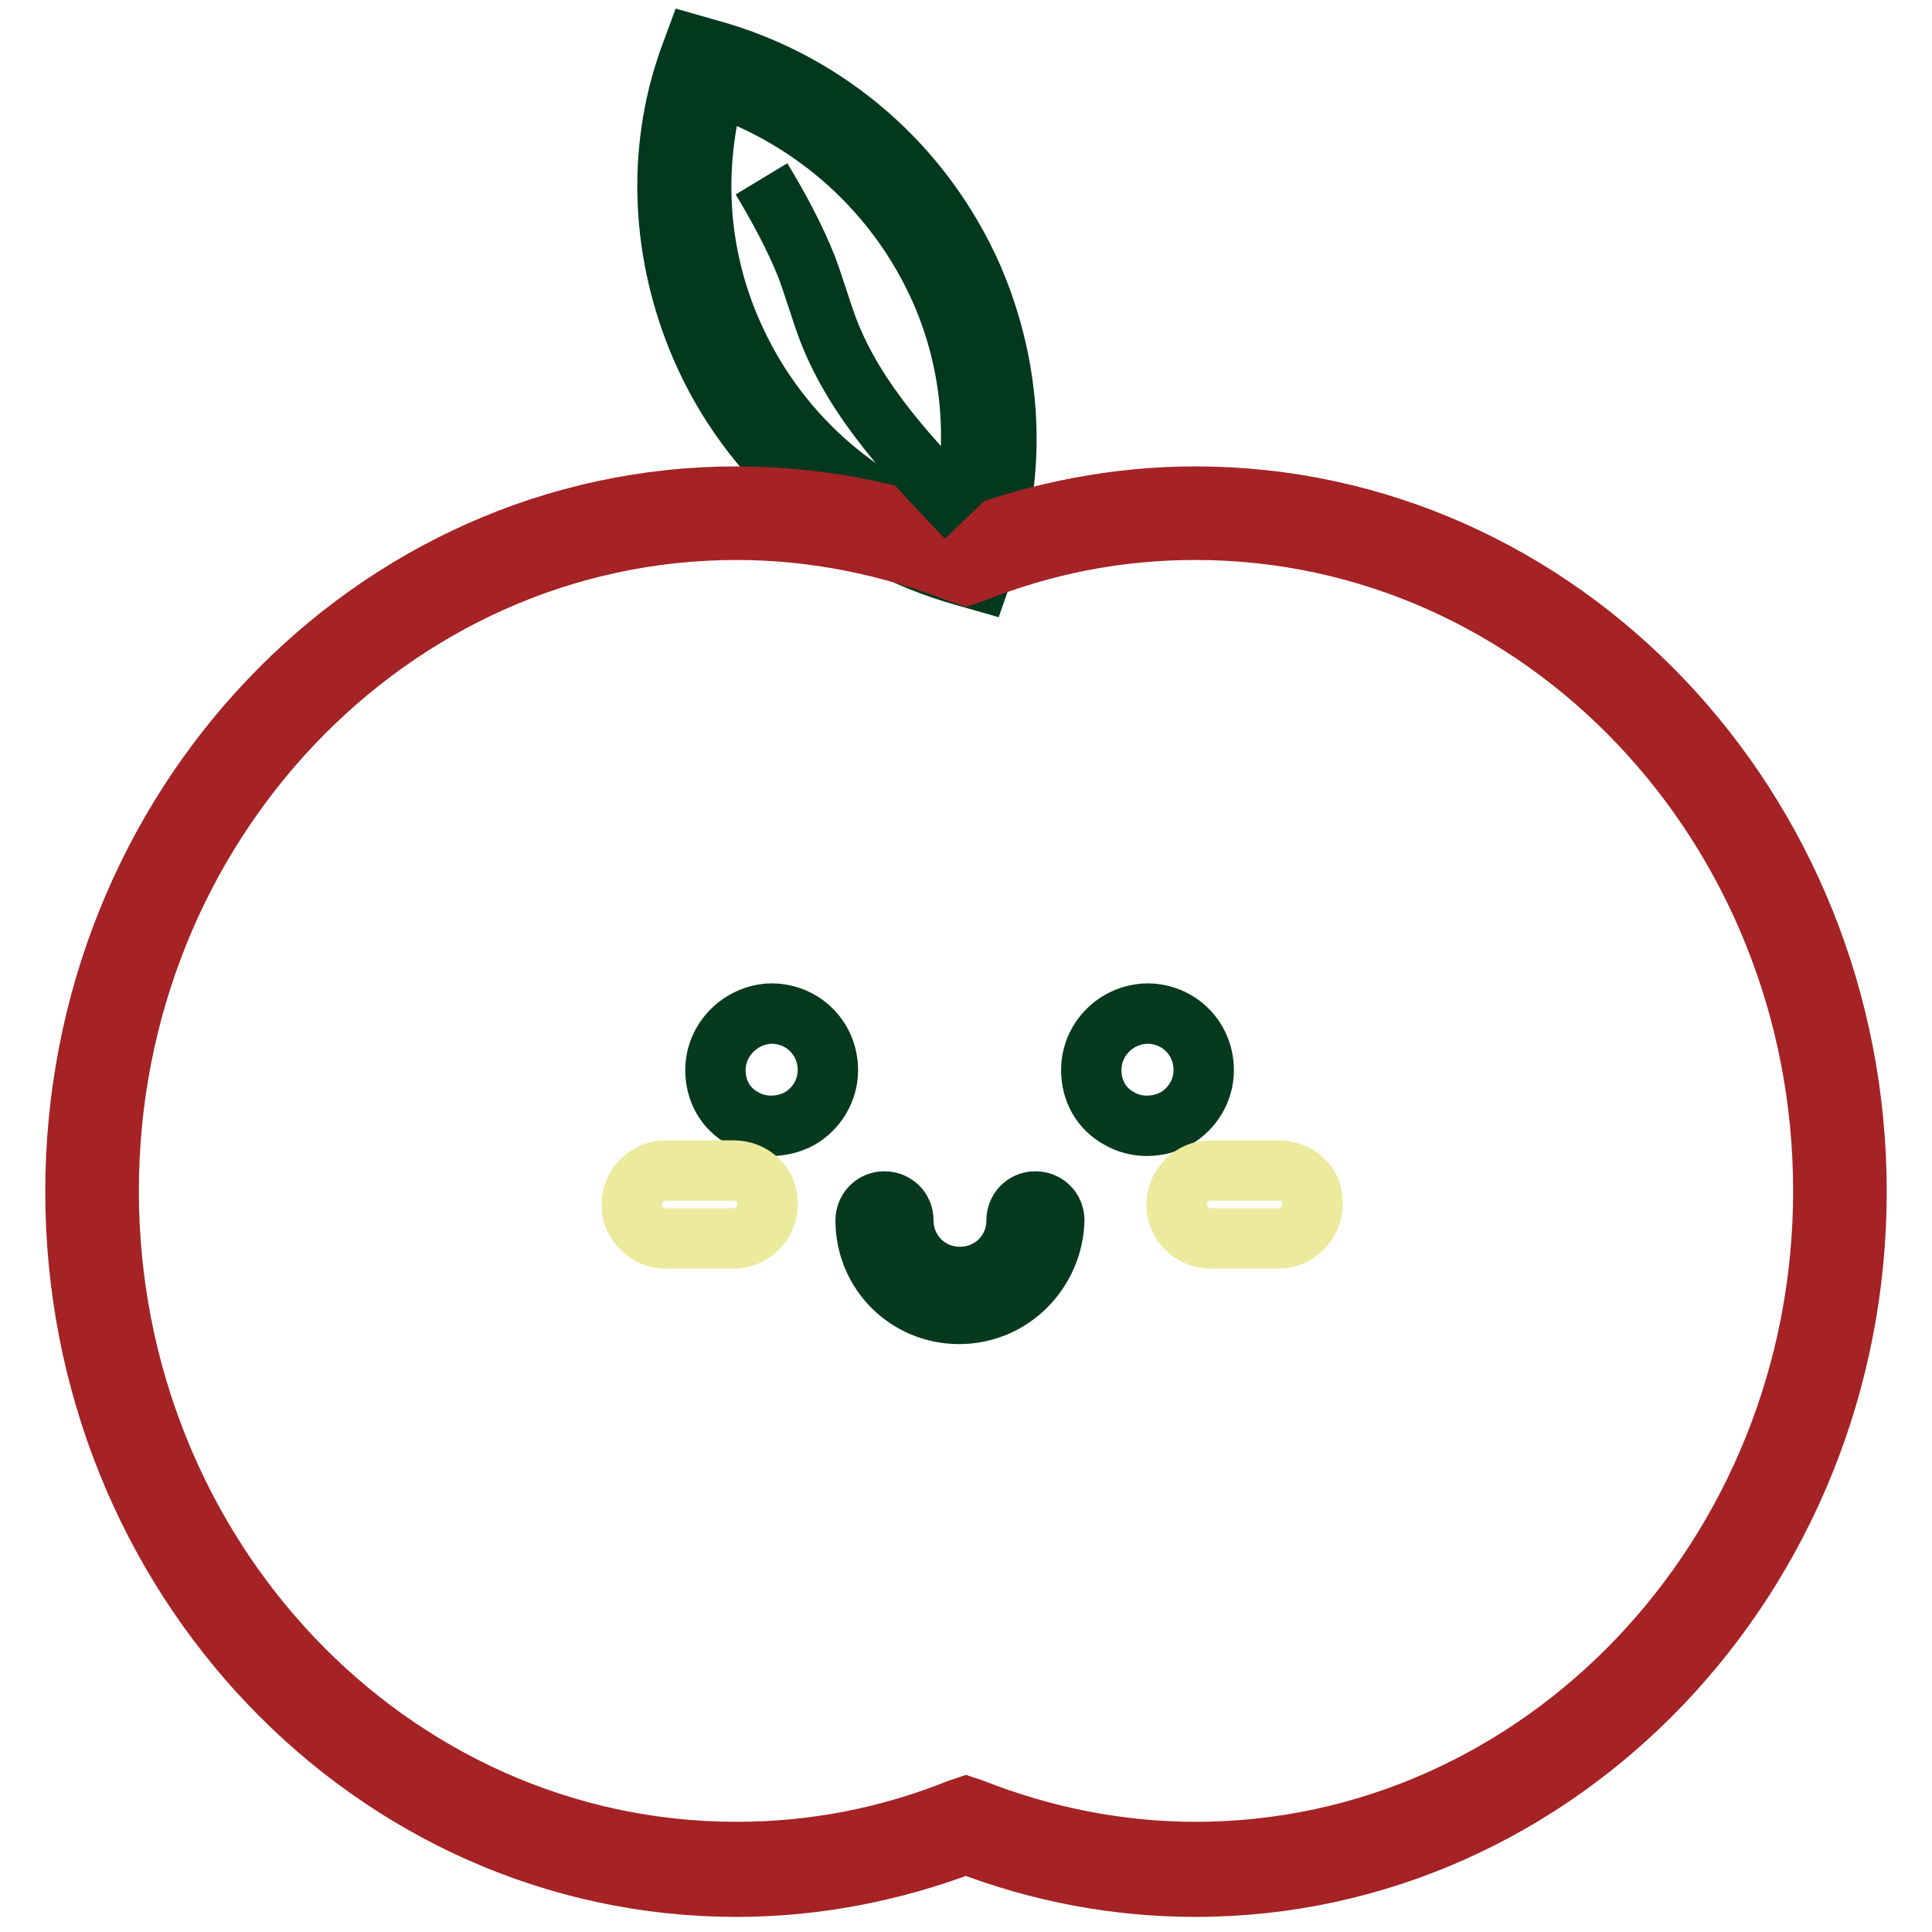 <?xml version="1.0" encoding="utf-8"?>
<!-- Svg Vector Icons : http://www.onlinewebfonts.com/icon -->
<!DOCTYPE svg PUBLIC "-//W3C//DTD SVG 1.1//EN" "http://www.w3.org/Graphics/SVG/1.1/DTD/svg11.dtd">
<svg version="1.1" xmlns="http://www.w3.org/2000/svg" xmlns:xlink="http://www.w3.org/1999/xlink" x="0px" y="0px" viewBox="0 0 256 256" enable-background="new 0 0 256 256" xml:space="preserve">
<g> <path stroke-width="8" fill-opacity="0" stroke="#66a733"  d="M93.3,8.7c-3.9,11.5-3.6,24.5,1.6,36.5c6.4,14.8,18.8,25,33.4,29c3.9-11.5,3.6-24.5-1.6-36.5 C120.2,23,107.7,12.7,93.3,8.7L93.3,8.7z"/> <path stroke-width="8" fill-opacity="0" stroke="#02381d"  d="M129.8,76.9l-2.1-0.6C112,71.9,99.3,60.8,92.9,46c-5.2-12.1-6-25.7-1.6-38.1L92,6l2.1,0.6 c15.6,4.3,28.3,15.4,34.8,30.2c5.2,12.1,6,25.7,1.6,38.1L129.8,76.9L129.8,76.9z M94.8,11.3c-3.1,10.8-2.4,22.4,2.2,32.8 c5.7,13,16.5,22.7,29.8,27.1c3.1-10.8,2.4-22.4-2.2-32.8C118.9,25.6,108.1,15.8,94.8,11.3z"/> <path stroke-width="8" fill-opacity="0" stroke="#d4dc6d"  d="M158.4,68c-10.8,0-20.9,2.1-30.4,5.8c-9.4-3.7-19.7-5.8-30.4-5.8c-47.1,0-85.4,40.2-85.4,89.9 c0,49.7,38.3,89.9,85.4,89.9c10.8,0,20.9-2.1,30.4-5.8c9.4,3.7,19.7,5.8,30.4,5.8c47.1,0,85.4-40.2,85.4-89.9 C243.8,108.3,205.6,68,158.4,68L158.4,68z"/> <path stroke-width="8" fill-opacity="0" stroke="#a52225"  d="M158.4,250c-10.3,0-20.6-1.9-30.4-5.7c-9.7,3.7-20,5.7-30.4,5.7C49.3,250,10,208.8,10,157.9 c0-50.8,39.3-92.1,87.6-92.1c10.3,0,20.6,1.9,30.4,5.7c9.7-3.7,20-5.7,30.4-5.7c48.3,0,87.6,41.3,87.6,92.1 C246,208.6,206.7,250,158.4,250z M128,239.4l0.9,0.3c9.4,3.7,19.4,5.7,29.5,5.7c45.9,0,83.2-39.3,83.2-87.6 c0-48.3-37.2-87.6-83.2-87.6c-10.2,0-20,1.9-29.5,5.7l-0.9,0.3l-0.9-0.3c-9.4-3.7-19.4-5.7-29.5-5.7c-45.9,0-83.2,39.3-83.2,87.6 c0,48.3,37.2,87.6,83.2,87.6c10.2,0,20-1.9,29.5-5.7L128,239.4L128,239.4z"/> <path stroke-width="8" fill-opacity="0" stroke="#02381d"  d="M128.1,68.6c-7.2-7.5-14.7-15.3-18.4-25c-1-2.7-1.8-5.5-2.8-8.2c-1.6-4-3.7-7.9-6-11.7"/> <path stroke-width="8" fill-opacity="0" stroke="#07391e"  d="M127.1,174.1c-6.9,0-12.4-5.5-12.4-12.4c0-1.3,1-2.5,2.5-2.5c1.3,0,2.5,1,2.5,2.5c0,4.2,3.3,7.5,7.5,7.5 s7.5-3.3,7.5-7.5c0-1.3,1-2.5,2.5-2.5c1.3,0,2.5,1,2.5,2.5C139.5,168.5,134,174.1,127.1,174.1z M94.8,141.8c0,2.7,1.3,5.1,3.7,6.4 c2.2,1.3,5.1,1.3,7.5,0c2.2-1.3,3.7-3.7,3.7-6.4c0-4.2-3.3-7.5-7.5-7.5C98.2,134.4,94.8,137.7,94.8,141.8z"/> <path stroke-width="8" fill-opacity="0" stroke="#07391e"  d="M144.6,141.8c0,2.7,1.3,5.1,3.7,6.4c2.2,1.3,5.1,1.3,7.5,0c2.2-1.3,3.7-3.7,3.7-6.4c0-4.2-3.3-7.5-7.5-7.5 C147.9,134.4,144.6,137.7,144.6,141.8z"/> <path stroke-width="8" fill-opacity="0" stroke="#ebea9d"  d="M97.2,155.1h-9c-2.5,0-4.5,2.1-4.5,4.5c0,2.5,2.1,4.5,4.5,4.5h9c2.5,0,4.5-2.1,4.5-4.5 C101.8,157,99.7,155.1,97.2,155.1z M169.4,155.1h-9c-2.5,0-4.5,2.1-4.5,4.5c0,2.5,2.1,4.5,4.5,4.5h9c2.5,0,4.5-2.1,4.5-4.5 C174.1,157,172,155.1,169.4,155.1z"/></g>
</svg>